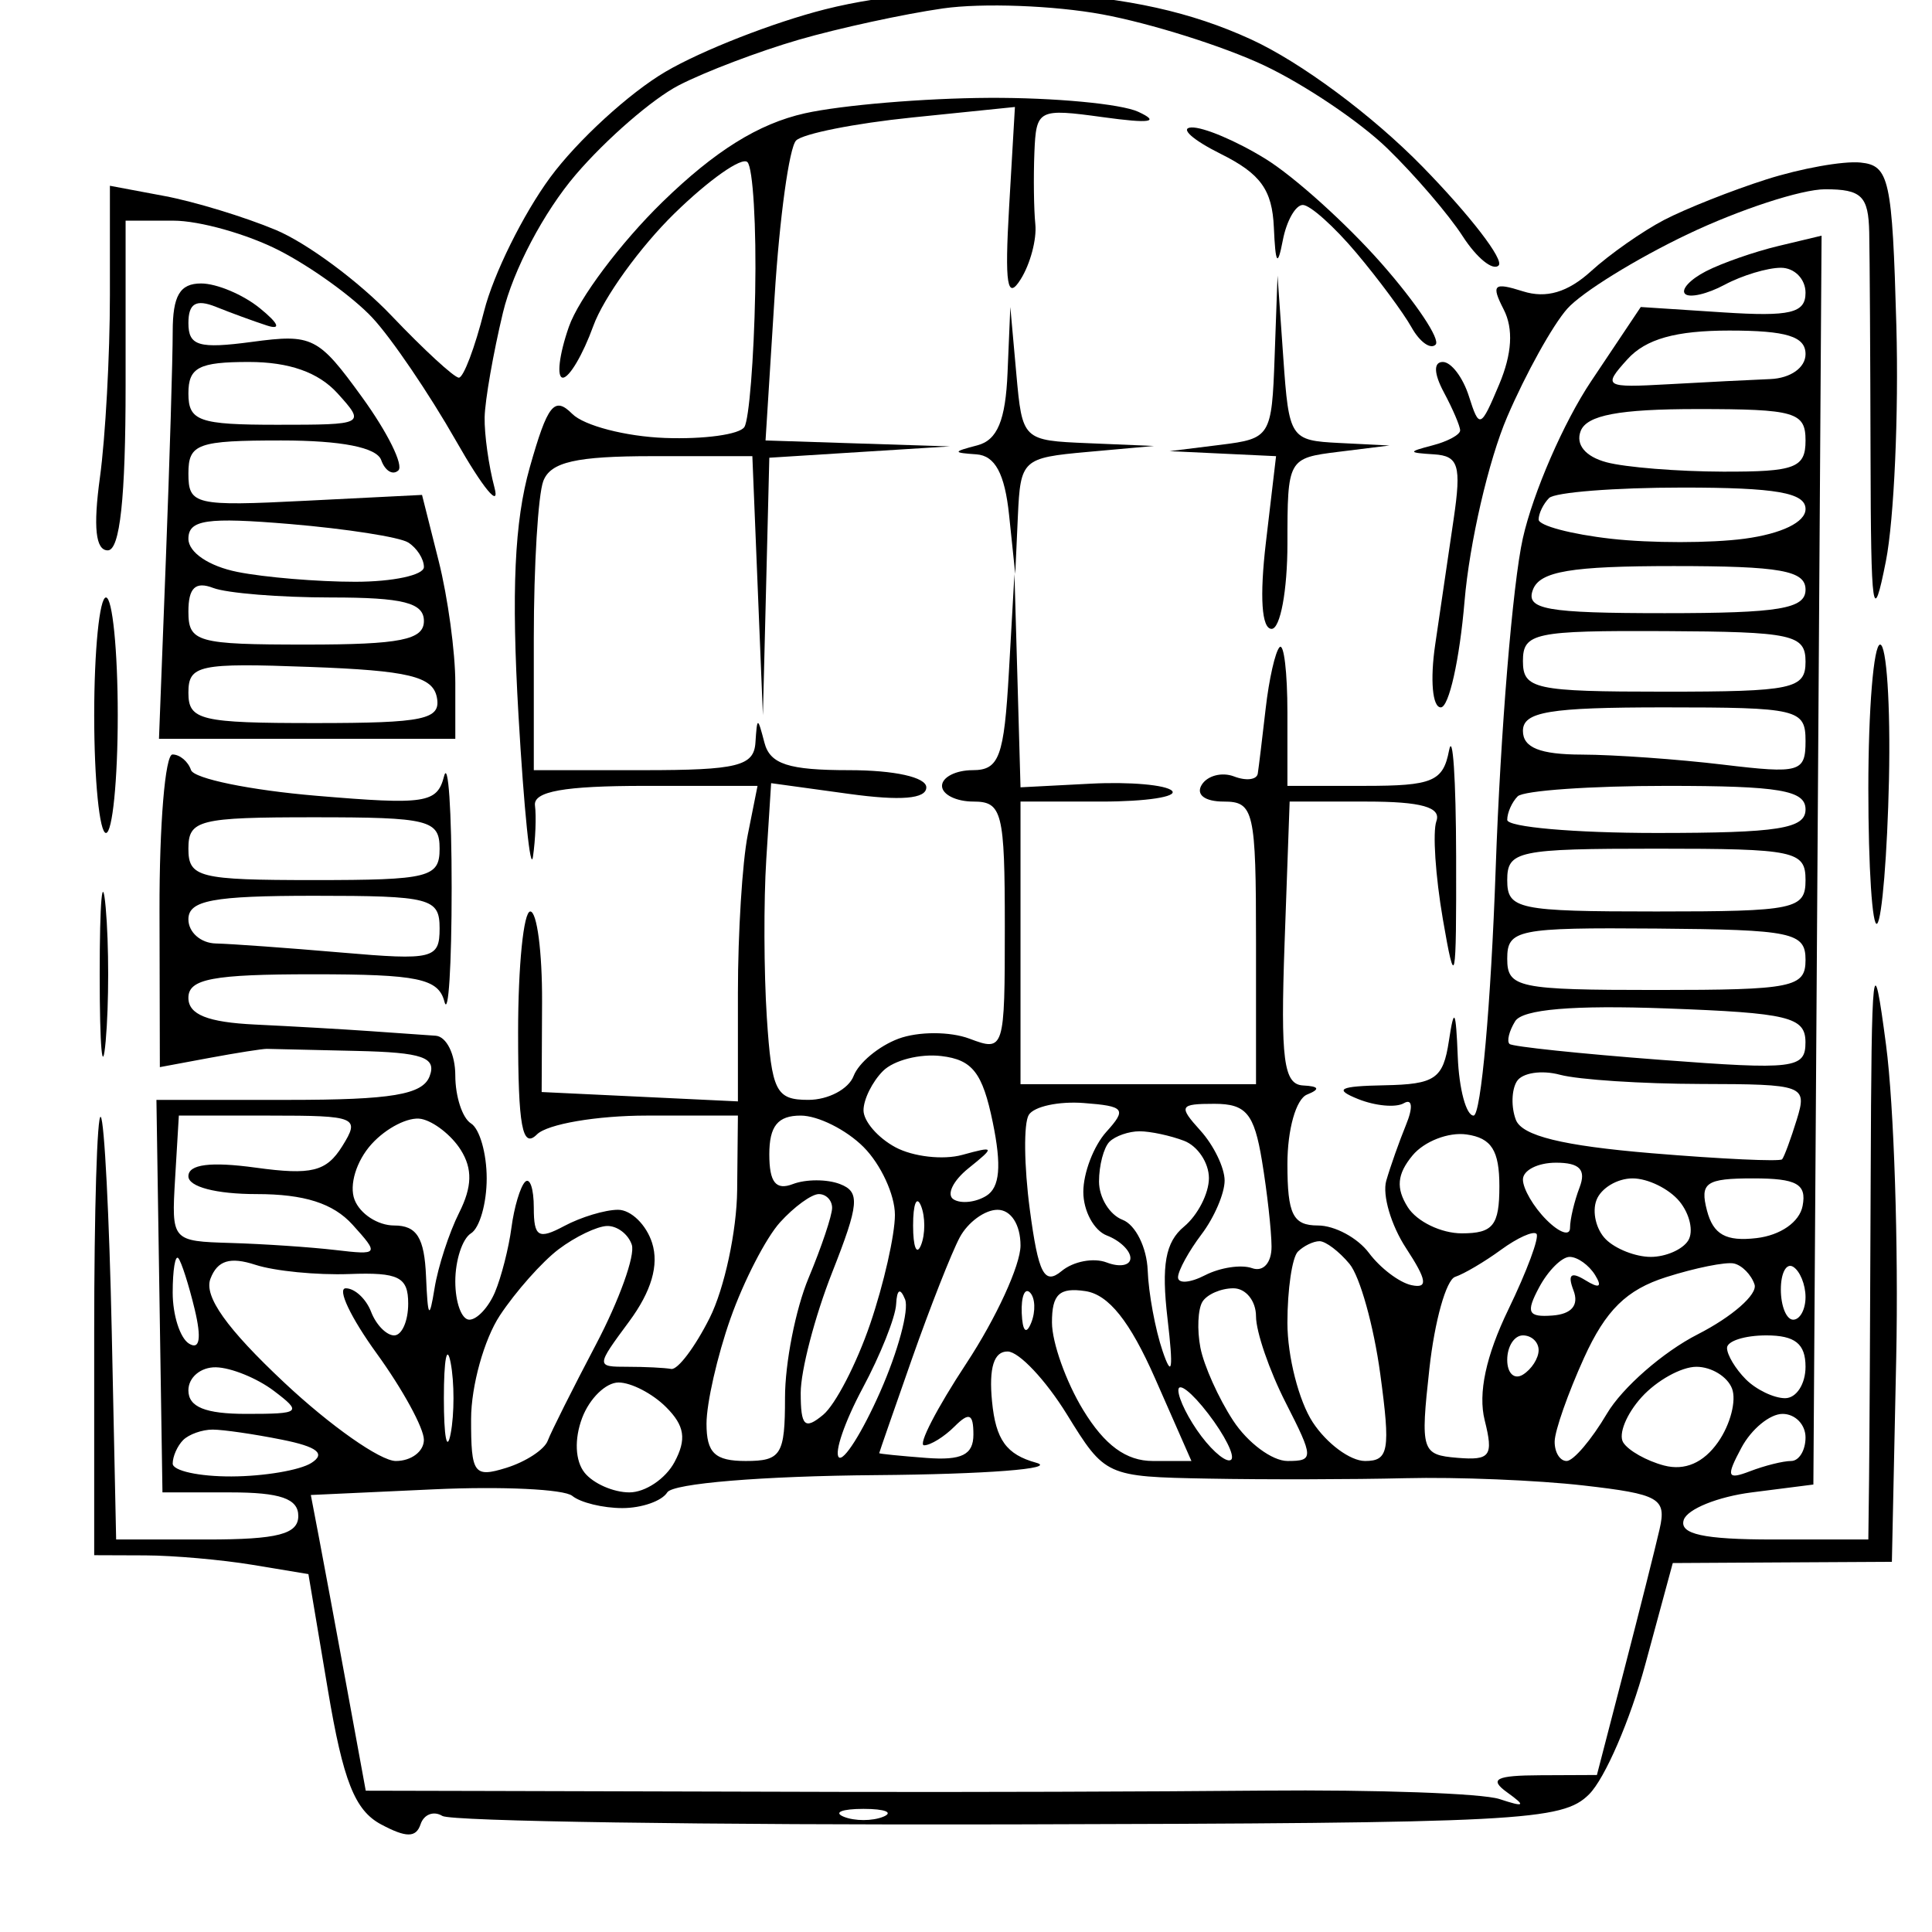 <?xml version="1.0" standalone="no"?>
<!DOCTYPE svg PUBLIC "-//W3C//DTD SVG 20010904//EN"
 "http://www.w3.org/TR/2001/REC-SVG-20010904/DTD/svg10.dtd">
<svg version="1.0" xmlns="http://www.w3.org/2000/svg"
 width="676.8pt" height="676.8pt" viewBox="0 0 676.8 676.8"
 preserveAspectRatio="xMidYMid meet">
<g transform="translate(0,676.8) scale(0.011,-0.011)"
fill="#000000" stroke="none">
<path d="M33180 61753 c-2567 150 -4962 -32 -6905 -523 -1636 -414 -3921
-1306 -5076 -1984 -1156 -677 -2808 -2191 -3673 -3363 -864 -1173 -1812 -3089
-2108 -4258 -295 -1169 -657 -2125 -805 -2125 -147 0 -1113 889 -2147 1975
-1033 1086 -2691 2315 -3685 2730 -993 415 -2588 901 -3543 1080 l-1738 326 0
-3486 c0 -1917 -143 -4529 -318 -5805 -217 -1585 -138 -2320 250 -2320 388 0
568 1665 568 5250 l0 5250 1520 0 c836 0 2355 -428 3375 -951 1020 -524 2354
-1486 2963 -2140 610 -653 1809 -2419 2666 -3923 856 -1505 1407 -2173 1223
-1486 -183 688 -324 1695 -313 2239 12 544 274 2043 583 3331 325 1355 1304
3209 2322 4399 969 1131 2443 2410 3275 2840 833 431 2554 1084 3825 1453
1271 368 3338 817 4592 997 1255 179 3538 94 5075 -190 1536 -284 3849 -1013
5139 -1619 1290 -607 3063 -1800 3939 -2651 877 -852 1957 -2111 2400 -2799
444 -687 957 -1105 1141 -928 185 177 -903 1589 -2415 3139 -1607 1646 -3884
3336 -5475 4065 -1906 872 -3906 1316 -6655 1477z"/>
<path d="M31500 58411 c-2062 -10 -4704 -232 -5871 -493 -1473 -330 -2859
-1194 -4534 -2825 -1327 -1293 -2667 -3080 -2978 -3972 -311 -891 -397 -1621
-191 -1621 205 0 640 739 967 1642 326 903 1492 2520 2591 3593 1099 1072
2142 1805 2319 1629 177 -177 288 -2049 247 -4160 -41 -2111 -195 -4034 -343
-4274 -148 -240 -1289 -397 -2535 -350 -1247 47 -2572 392 -2946 765 -573 573
-786 305 -1356 -1707 -486 -1718 -587 -3931 -358 -7888 175 -3025 383 -5050
462 -4500 79 550 108 1281 63 1625 -58 449 926 625 3504 625 l3584 0 -312
-1562 c-172 -860 -313 -3121 -313 -5024 l0 -3462 -3125 149 -3125 149 13 2875
c7 1581 -162 2875 -375 2875 -214 0 -388 -1732 -388 -3850 0 -2994 133 -3717
600 -3250 330 330 1905 600 3500 600 l2900 0 -24 -2375 c-13 -1306 -407 -3137
-875 -4069 -468 -932 -1020 -1663 -1226 -1625 -206 38 -832 69 -1390 69 -1008
0 -1008 10 52 1443 709 960 954 1797 731 2500 -184 581 -673 1057 -1085 1057
-412 0 -1184 -233 -1716 -518 -820 -438 -967 -350 -967 584 0 605 -125 975
-278 822 -153 -153 -349 -809 -434 -1458 -86 -649 -322 -1574 -525 -2055 -204
-481 -571 -875 -816 -875 -246 0 -447 549 -447 1220 0 672 225 1360 500 1530
275 170 500 957 500 1750 0 793 -225 1580 -500 1750 -275 170 -500 858 -500
1530 0 671 -281 1239 -625 1263 -344 24 -1300 91 -2125 149 -825 58 -2456 151
-3625 207 -1511 72 -2125 318 -2125 851 0 604 774 750 3963 750 3355 0 3999
-134 4192 -875 126 -481 229 1150 229 3625 0 2475 -109 4075 -242 3556 -220
-859 -587 -915 -4067 -621 -2104 177 -3900 546 -3992 819 -91 273 -357 496
-590 496 -233 0 -419 -2240 -413 -4978 l11 -4979 1579 294 c869 161 1693 291
1830 288 138 -4 1424 -33 2859 -66 2100 -47 2553 -205 2322 -809 -224 -584
-1217 -750 -4493 -750 l-4206 0 96 -6250 96 -6250 2163 0 c1589 0 2163 -199
2163 -750 0 -580 -656 -750 -2900 -750 l-2901 0 -140 6624 c-78 3644 -235
6719 -350 6834 -115 115 -209 -2979 -209 -6875 l0 -7083 1625 -6 c894 -3 2429
-138 3411 -300 l1786 -296 622 -3699 c485 -2888 855 -3824 1690 -4271 803
-429 1116 -429 1260 3 105 317 418 435 694 265 276 -171 8400 -292 18053 -269
16320 40 17615 107 18467 959 505 504 1310 2368 1790 4140 l874 3224 3489 20
3489 19 138 6481 c75 3564 -70 8055 -324 9980 -416 3161 -464 2749 -489 -4250
-16 -4263 -39 -8594 -52 -9625 l-23 -1875 -3042 0 c-2209 0 -2985 171 -2836
625 114 344 1089 738 2167 875 l1961 250 131 19886 130 19886 -1380 -330
c-760 -182 -1794 -542 -2299 -802 -505 -259 -805 -584 -668 -721 138 -138 705
-7 1260 290 556 298 1363 541 1793 541 431 0 783 -358 783 -796 0 -649 -486
-764 -2624 -625 l-2623 171 -1583 -2367 c-871 -1302 -1849 -3552 -2173 -5000
-324 -1448 -713 -6177 -864 -10508 -151 -4331 -468 -7875 -704 -7875 -236 0
-463 844 -504 1875 -60 1508 -116 1606 -283 500 -183 -1205 -436 -1379 -2050
-1410 -1444 -28 -1626 -122 -842 -438 550 -221 1207 -281 1460 -132 267 156
296 -132 68 -688 -215 -526 -499 -1328 -630 -1781 -131 -453 153 -1420 631
-2149 668 -1021 707 -1292 170 -1177 -385 83 -993 544 -1352 1025 -360 481
-1091 875 -1625 875 -797 0 -972 352 -972 1958 0 1099 274 2069 625 2211 427
172 388 264 -125 290 -621 32 -722 814 -590 4540 l161 4501 2449 0 c1745 0
2384 -180 2224 -625 -123 -344 -30 -1750 207 -3125 394 -2281 431 -2106 422
2000 -5 2475 -107 3994 -226 3375 -190 -985 -523 -1125 -2682 -1125 l-2465 0
0 2333 c0 1284 -112 2222 -249 2084 -137 -137 -337 -1018 -444 -1958 -108
-940 -220 -1871 -251 -2068 -31 -198 -371 -239 -755 -91 -385 147 -848 28
-1030 -266 -193 -313 97 -534 699 -534 964 0 1030 -290 1030 -4500 l0 -4500
-3750 0 -3750 0 0 4500 0 4500 2583 0 c1421 0 2429 154 2241 343 -189 189
-1351 291 -2584 227 l-2240 -116 -96 3398 -97 3398 -177 -3125 c-154 -2706
-309 -3125 -1154 -3125 -537 0 -976 -225 -976 -500 0 -275 450 -500 1000 -500
916 0 1000 -333 1000 -3988 0 -3927 -17 -3981 -1125 -3563 -619 233 -1636 232
-2261 -1 -625 -233 -1268 -767 -1429 -1186 -160 -419 -810 -762 -1442 -762
-1033 0 -1168 269 -1322 2625 -94 1444 -102 3713 -17 5043 l154 2418 2471
-340 c1662 -229 2471 -161 2471 207 0 322 -1014 547 -2463 547 -1926 0 -2514
191 -2692 875 -218 833 -232 833 -287 0 -49 -744 -580 -875 -3558 -875 l-3500
0 0 4209 c0 2315 137 4565 303 5000 233 606 1045 791 3480 791 l3177 0 168
-4125 168 -4125 102 4100 102 4100 2875 181 2875 180 -2935 94 -2935 95 288
4578 c158 2518 467 4756 685 4974 218 218 1876 547 3683 732 l3286 336 -185
-3185 c-144 -2475 -61 -2988 369 -2301 305 486 514 1274 466 1750 -48 476 -61
1505 -30 2285 56 1376 123 1410 2183 1127 1507 -208 1834 -158 1125 171 -550
254 -2687 454 -4750 444z m23577 -7411 c1820 0 2423 -187 2423 -750 0 -431
-478 -769 -1125 -795 -619 -25 -2081 -99 -3250 -165 -2031 -114 -2089 -79
-1298 795 585 647 1538 915 3250 915z m-1024 -2500 c3114 0 3447 -97 3447
-1000 0 -874 -331 -999 -2625 -993 -1444 4 -3116 138 -3715 299 -672 180 -987
562 -822 993 195 507 1221 701 3715 701z m-470 -2500 c2981 0 3917 -164 3917
-684 0 -417 -759 -786 -1944 -945 -1069 -143 -2982 -144 -4250 -1 -1268 143
-2306 418 -2306 612 0 193 150 501 333 685 184 183 2096 333 4250 333z m-280
-2500 c3397 0 4197 -143 4197 -750 0 -611 -832 -750 -4484 -750 -3781 0 -4439
118 -4197 750 224 584 1216 750 4484 750z m-303 -2071 c4086 -20 4500 -109
4500 -975 0 -868 -406 -954 -4500 -954 -4128 0 -4500 81 -4500 975 0 896 364
973 4500 954z m0 -2429 c4264 0 4500 -56 4500 -1070 0 -997 -178 -1048 -2625
-754 -1444 173 -3469 317 -4500 320 -1331 3 -1875 221 -1875 754 0 611 833
750 4500 750z m83 -2500 c3593 0 4417 -140 4417 -750 0 -614 -861 -750 -4750
-750 -2612 0 -4750 188 -4750 417 0 229 150 566 333 750 184 183 2321 333
4750 333z m-43083 -1000 c3667 0 4000 -83 4000 -1000 0 -917 -333 -1000 -4000
-1000 -3667 0 -4000 83 -4000 1000 0 917 333 1000 4000 1000z m42750 -1000
c4417 0 4750 -70 4750 -1000 0 -930 -333 -1000 -4750 -1000 -4417 0 -4750 70
-4750 1000 0 930 333 1000 4750 1000z m-42750 -1500 c3717 0 4000 -74 4000
-1039 0 -970 -208 -1021 -3125 -769 -1719 148 -3519 278 -4000 289 -481 10
-875 357 -875 769 0 604 778 750 4000 750z m42750 -1044 c4335 -35 4750 -122
4750 -997 0 -878 -401 -959 -4750 -959 -4412 0 -4750 71 -4750 997 0 928 326
994 4750 959z m301 -2543 c3909 -143 4445 -273 4447 -1076 2 -843 -350 -885
-4623 -561 -2544 193 -4704 420 -4800 504 -96 84 -16 411 178 725 235 380
1841 517 4798 408z m-23074 -1517 c993 -117 1313 -530 1639 -2110 286 -1387
226 -2075 -206 -2342 -337 -208 -805 -259 -1041 -113 -236 146 -22 593 476
993 851 684 839 710 -201 424 -608 -167 -1565 -58 -2125 242 -561 300 -1019
830 -1019 1178 0 347 280 912 621 1253 342 342 1177 556 1856 475z m19704
-596 c588 -157 2603 -289 4478 -293 3303 -7 3398 -42 3063 -1132 -191 -619
-401 -1189 -468 -1267 -67 -78 -1939 9 -4161 194 -2832 237 -4123 554 -4318
1063 -153 399 -140 950 30 1224 169 274 789 369 1376 211z m-15166 -900 c1302
-99 1375 -192 717 -919 -402 -446 -732 -1305 -732 -1911 0 -606 338 -1231 750
-1389 413 -158 750 -482 750 -719 0 -237 -340 -300 -756 -140 -416 159 -1062
37 -1435 -273 -551 -457 -741 -88 -1013 1960 -184 1388 -199 2744 -33 3013
167 269 955 439 1752 378z m4159 -25 c1009 0 1266 -308 1515 -1812 165 -997
302 -2225 305 -2730 4 -521 -264 -820 -619 -692 -344 123 -1019 21 -1500 -226
-481 -248 -868 -274 -859 -58 9 216 346 830 750 1364 404 533 734 1303 734
1710 0 407 -347 1124 -771 1592 -706 780 -669 852 445 852z m-30072 -375
c2757 0 2875 -50 2297 -976 -506 -809 -976 -926 -2754 -682 -1440 197 -2145
107 -2145 -274 0 -337 884 -568 2173 -568 1518 0 2437 -293 3054 -974 855
-946 839 -970 -548 -807 -786 92 -2282 193 -3324 224 -1889 57 -1895 63 -1778
2057 l119 2000 2906 0z m4814 -106 c400 -79 966 -523 1257 -986 379 -602 365
-1174 -50 -2000 -320 -637 -673 -1720 -784 -2408 -165 -1018 -215 -948 -271
375 -52 1237 -294 1625 -1015 1625 -520 0 -1088 370 -1262 822 -178 465 57
1234 541 1769 471 520 1184 881 1584 803z m12084 106 c550 0 1450 -450 2000
-1000 550 -550 1000 -1522 1000 -2161 0 -638 -354 -2200 -786 -3469 -433
-1269 -1108 -2575 -1500 -2900 -587 -487 -714 -363 -714 700 0 711 450 2434
999 3828 864 2192 898 2573 250 2822 -412 158 -1086 157 -1499 -1 -542 -208
-750 55 -750 947 0 901 270 1234 1000 1234z m10792 -500 c345 0 982 -137 1417
-303 435 -167 791 -702 791 -1189 0 -487 -357 -1181 -792 -1543 -595 -494
-726 -1225 -526 -2936 190 -1618 144 -1916 -157 -1029 -234 688 -448 1845
-475 2572 -28 726 -387 1451 -800 1609 -412 158 -750 707 -750 1220 0 513 150
1082 333 1266 184 183 615 333 959 333z m10414 -101 c793 -113 1044 -509 1044
-1649 0 -1248 -200 -1500 -1196 -1500 -657 0 -1431 375 -1721 833 -383 607
-341 1054 152 1649 373 449 1147 749 1721 667z m2847 -899 c756 0 968 -224
750 -791 -166 -435 -303 -1013 -303 -1286 0 -272 -337 -157 -750 256 -412 412
-750 991 -750 1285 0 295 474 536 1053 536z m2439 -500 c487 0 1157 -328 1490
-728 332 -401 459 -963 282 -1250 -178 -287 -715 -522 -1194 -522 -478 0
-1122 252 -1431 561 -308 308 -442 871 -296 1250 145 379 662 689 1149 689z
m3841 0 c1387 0 1707 -178 1574 -875 -97 -514 -704 -938 -1471 -1027 -969
-113 -1374 113 -1574 875 -233 891 -37 1027 1471 1027z m-29756 -500 c233 0
423 -198 423 -439 0 -241 -337 -1247 -750 -2234 -412 -987 -750 -2702 -750
-3811 0 -1817 -123 -2016 -1250 -2016 -982 0 -1250 254 -1250 1187 0 653 343
2161 763 3350 420 1190 1130 2568 1578 3063 448 495 1004 900 1236 900z m3254
-375 c139 -344 139 -906 0 -1250 -139 -344 -252 -62 -252 625 0 688 113 969
252 625z m2437 -125 c428 0 732 -472 732 -1136 0 -625 -775 -2313 -1721 -3750
-947 -1438 -1554 -2614 -1350 -2614 204 0 641 270 971 600 467 467 600 409
600 -258 0 -645 -372 -830 -1500 -744 -825 63 -1500 131 -1500 151 0 19 471
1375 1046 3013 576 1638 1259 3373 1518 3858 259 484 801 880 1204 880z
m-12435 -516 c321 9 676 -260 788 -598 113 -338 -400 -1766 -1140 -3173 -740
-1407 -1433 -2788 -1538 -3069 -106 -282 -699 -669 -1318 -862 -1032 -320
-1125 -191 -1122 1559 2 1050 414 2531 915 3292 502 760 1344 1709 1872 2109
528 399 1223 733 1543 742z m29598 -249 c101 -100 -302 -1186 -895 -2411 -714
-1475 -969 -2667 -754 -3525 286 -1140 181 -1285 -868 -1198 -1143 95 -1182
217 -892 2845 166 1510 534 2823 819 2918 284 94 942 483 1462 863 520 380
1028 609 1128 508z m-6909 -235 c196 0 626 -326 956 -724 331 -398 771 -1973
978 -3500 331 -2437 272 -2776 -482 -2776 -473 0 -1222 555 -1666 1232 -445
678 -808 2103 -808 3167 0 1064 150 2084 333 2268 184 183 494 333 689 333z
m-36342 -542 c98 -114 332 -846 520 -1625 223 -929 161 -1306 -180 -1095 -286
176 -520 908 -520 1625 0 717 81 1210 180 1095z m2451 -209 c615 -201 1963
-333 2994 -295 1572 59 1875 -93 1875 -942 0 -557 -201 -1012 -447 -1012 -245
0 -576 338 -734 750 -158 413 -521 750 -806 750 -286 0 157 -934 984 -2075
827 -1141 1503 -2379 1503 -2750 0 -371 -402 -675 -894 -675 -492 0 -2091
1124 -3554 2498 -1834 1721 -2564 2749 -2350 3306 223 583 623 707 1429 445z
m41857 251 c249 0 614 -260 810 -577 237 -384 135 -441 -306 -168 -462 285
-577 189 -382 -321 181 -470 -56 -755 -666 -801 -786 -59 -858 93 -427 898
285 533 722 969 971 969z m5231 -210 c258 -56 554 -358 657 -669 104 -312
-711 -1027 -1811 -1588 -1101 -561 -2402 -1699 -2891 -2527 -489 -828 -1066
-1506 -1282 -1506 -216 0 -387 281 -381 625 6 344 427 1540 935 2659 689 1517
1353 2171 2614 2571 929 296 1901 491 2159 435z m1888 -106 c216 -134 393
-567 393 -964 0 -396 -177 -720 -393 -720 -216 0 -393 433 -393 963 0 530 177
854 393 721z m-28284 -1035 c135 -331 -223 -1660 -795 -2953 -572 -1293 -1163
-2227 -1314 -2077 -150 151 190 1138 756 2195 567 1057 1048 2262 1069 2679
25 478 130 535 284 156z m3979 216 c166 -167 184 -598 40 -959 -160 -399 -279
-280 -303 302 -21 527 97 823 263 657z m1764 45 c741 -111 1419 -961 2222
-2785 l1155 -2625 -1229 0 c-850 0 -1534 501 -2219 1625 -545 894 -992 2147
-993 2785 -2 901 236 1124 1064 1000z m4714 90 c396 0 720 -402 720 -894 0
-492 426 -1730 946 -2750 896 -1757 899 -1856 58 -1856 -489 0 -1269 579
-1732 1287 -464 708 -933 1753 -1043 2322 -110 569 -80 1227 65 1463 146 235
589 428 986 428z m-24927 -2375 c119 -619 119 -1631 0 -2250 -119 -619 -217
-112 -217 1125 0 1238 98 1744 217 1125z m34147 875 c275 0 500 -212 500 -470
0 -259 -225 -610 -500 -780 -275 -170 -500 42 -500 470 0 429 225 780 500 780z
m7750 0 c917 0 1250 -267 1250 -1000 0 -550 -292 -1000 -650 -1000 -357 0
-920 270 -1250 600 -330 330 -600 780 -600 1000 0 220 563 400 1250 400z
m-24157 -513 c361 -8 1208 -908 1883 -2000 1218 -1975 1245 -1987 4500 -2048
1800 -34 4624 -27 6274 13 1650 41 4204 -63 5675 -231 2422 -277 2652 -408
2428 -1388 -136 -596 -641 -2602 -1122 -4458 l-875 -3375 -1803 -8 c-1421 -6
-1644 -122 -1053 -547 607 -437 560 -477 -247 -211 -549 181 -3924 301 -7500
269 -3577 -33 -9653 -52 -13503 -41 -3850 11 -8823 24 -11051 29 l-4051 9
-619 3375 c-341 1856 -735 3975 -875 4709 l-255 1333 3925 181 c2159 99 4140
5 4401 -209 261 -214 979 -389 1595 -389 617 0 1260 225 1430 500 177 286
3020 521 6655 550 3490 27 5783 205 5095 394 -950 263 -1288 730 -1407 1951
-105 1076 60 1601 500 1592z m-25218 -503 c481 -9 1312 -346 1846 -750 909
-688 855 -734 -875 -734 -1308 0 -1846 219 -1846 750 0 413 394 743 875 734z
m47149 16 c478 0 989 -312 1135 -693 146 -381 -53 -1147 -443 -1704 -463 -661
-1058 -920 -1720 -747 -556 146 -1143 477 -1303 736 -160 259 103 907 586
1440 482 532 1267 968 1745 968z m-34326 -500 c402 0 1084 -353 1515 -785 593
-592 658 -1021 268 -1750 -284 -531 -931 -965 -1437 -965 -507 0 -1148 281
-1425 625 -303 376 -334 1073 -78 1750 235 619 755 1125 1157 1125z m18779
-993 c525 -683 855 -1341 734 -1463 -122 -122 -549 213 -950 743 -401 529
-731 1188 -734 1463 -3 275 425 -59 950 -743z m18291 -7 c402 0 732 -337 732
-750 0 -412 -207 -750 -459 -750 -253 0 -841 -147 -1308 -326 -733 -281 -771
-179 -274 750 317 592 906 1076 1309 1076z m-49997 -500 c332 0 1325 -144
2207 -321 1128 -225 1406 -445 937 -742 -366 -232 -1509 -425 -2540 -429
-1031 -5 -1875 180 -1875 409 0 229 150 566 333 750 184 183 606 333 938 333z
m20729 -12079 c688 0 969 -113 625 -252 -344 -139 -906 -139 -1250 0 -344 139
-62 252 625 252z"/>
<path d="M37941 57468 c-380 -18 40 -396 934 -841 1270 -632 1640 -1144 1693
-2343 52 -1178 119 -1273 285 -409 119 619 406 1125 637 1125 232 0 999 -687
1705 -1526 707 -840 1497 -1907 1757 -2371 260 -465 605 -713 767 -551 161
161 -616 1326 -1727 2589 -1112 1262 -2772 2760 -3690 3327 -919 568 -1981
1018 -2361 1000z"/>
<path d="M59250 56351 c-550 55 -1900 -187 -3000 -538 -1100 -351 -2562 -931
-3250 -1288 -687 -358 -1737 -1093 -2332 -1635 -741 -673 -1426 -876 -2168
-640 -934 296 -1020 216 -613 -578 315 -613 267 -1413 -144 -2388 -590 -1402
-633 -1418 -964 -375 -191 600 -564 1091 -830 1091 -301 0 -288 -367 33 -967
285 -532 518 -1078 518 -1213 0 -136 -394 -350 -875 -475 -797 -209 -793 -234
44 -287 782 -49 875 -356 625 -2058 -162 -1100 -426 -2900 -588 -4000 -166
-1127 -88 -2000 178 -2000 259 0 599 1519 756 3375 156 1856 767 4500 1358
5875 590 1375 1451 2925 1913 3445 461 520 2189 1589 3839 2375 1650 786 3619
1429 4375 1430 1160 0 1379 -215 1403 -1375 16 -756 35 -3962 42 -7125 11
-5012 74 -5441 489 -3342 261 1324 411 4699 333 7500 -130 4672 -225 5100
-1142 5193z"/>
<path d="M6404 52500 c-676 0 -904 -388 -904 -1539 0 -846 -98 -4109 -218
-7250 l-219 -5711 4719 0 4718 0 0 1779 c0 978 -238 2725 -530 3883 l-530
2104 -3720 -187 c-3510 -178 -3720 -129 -3720 866 0 954 282 1055 2958 1055
1915 0 3037 -221 3182 -625 123 -344 368 -492 545 -330 177 162 -342 1212
-1153 2331 -1395 1926 -1585 2022 -3503 1764 -1698 -227 -2029 -130 -2029 598
0 628 242 772 875 518 481 -194 1213 -461 1625 -595 462 -150 378 61 -221 548
-533 435 -1377 791 -1875 791z m1519 -2500 c1287 0 2221 -330 2827 -1000 895
-989 873 -1000 -1923 -1000 -2494 0 -2827 118 -2827 1000 0 827 333 1000 1923
1000z m1323 -5162 c1785 -151 3472 -414 3750 -585 277 -172 504 -524 504 -783
0 -258 -984 -470 -2187 -470 -1204 0 -2891 141 -3750 313 -909 181 -1563 623
-1563 1055 0 609 585 693 3246 470z m-2455 -2035 c435 -166 2122 -303 3750
-303 2297 0 2959 -168 2959 -750 0 -600 -750 -750 -3750 -750 -3480 0 -3750
76 -3750 1053 0 756 224 968 791 750z m3084 -2515 c3124 -115 3906 -302 4037
-966 139 -708 -397 -822 -3875 -822 -3656 0 -4037 91 -4037 966 0 884 329 954
3875 822z"/>
<path d="M40869 50125 l-184 2625 -93 -2593 c-90 -2528 -133 -2599 -1717
-2795 l-1625 -202 1694 -80 1694 -80 -324 -2750 c-203 -1729 -136 -2750 182
-2750 277 0 504 1223 504 2718 0 2692 16 2721 1625 2920 l1625 202 -1599 80
c-1560 78 -1603 144 -1782 2705z"/>
<path d="M32366 49625 l-191 2125 -88 -2088 c-63 -1522 -325 -2151 -962 -2317
-788 -206 -791 -235 -30 -287 594 -41 903 -615 1041 -1933 l196 -1875 84 1846
c82 1793 146 1852 2209 2038 l2125 191 -2096 88 c-2087 87 -2097 97 -2288
2212z"/>
<path d="M3375 42500 c-206 0 -375 -1687 -375 -3750 0 -2062 169 -3750 375
-3750 206 0 375 1688 375 3750 0 2063 -169 3750 -375 3750z"/>
<path d="M59875 41000 c-206 0 -375 -2062 -375 -4583 0 -2521 127 -4457 282
-4302 154 155 323 2218 375 4584 51 2366 -76 4302 -282 4301z"/>
<path d="M3366 32625 c-105 1169 -191 213 -191 -2125 0 -2337 86 -3294 191
-2125 105 1169 105 3081 0 4250z"/>
</g>
</svg>
